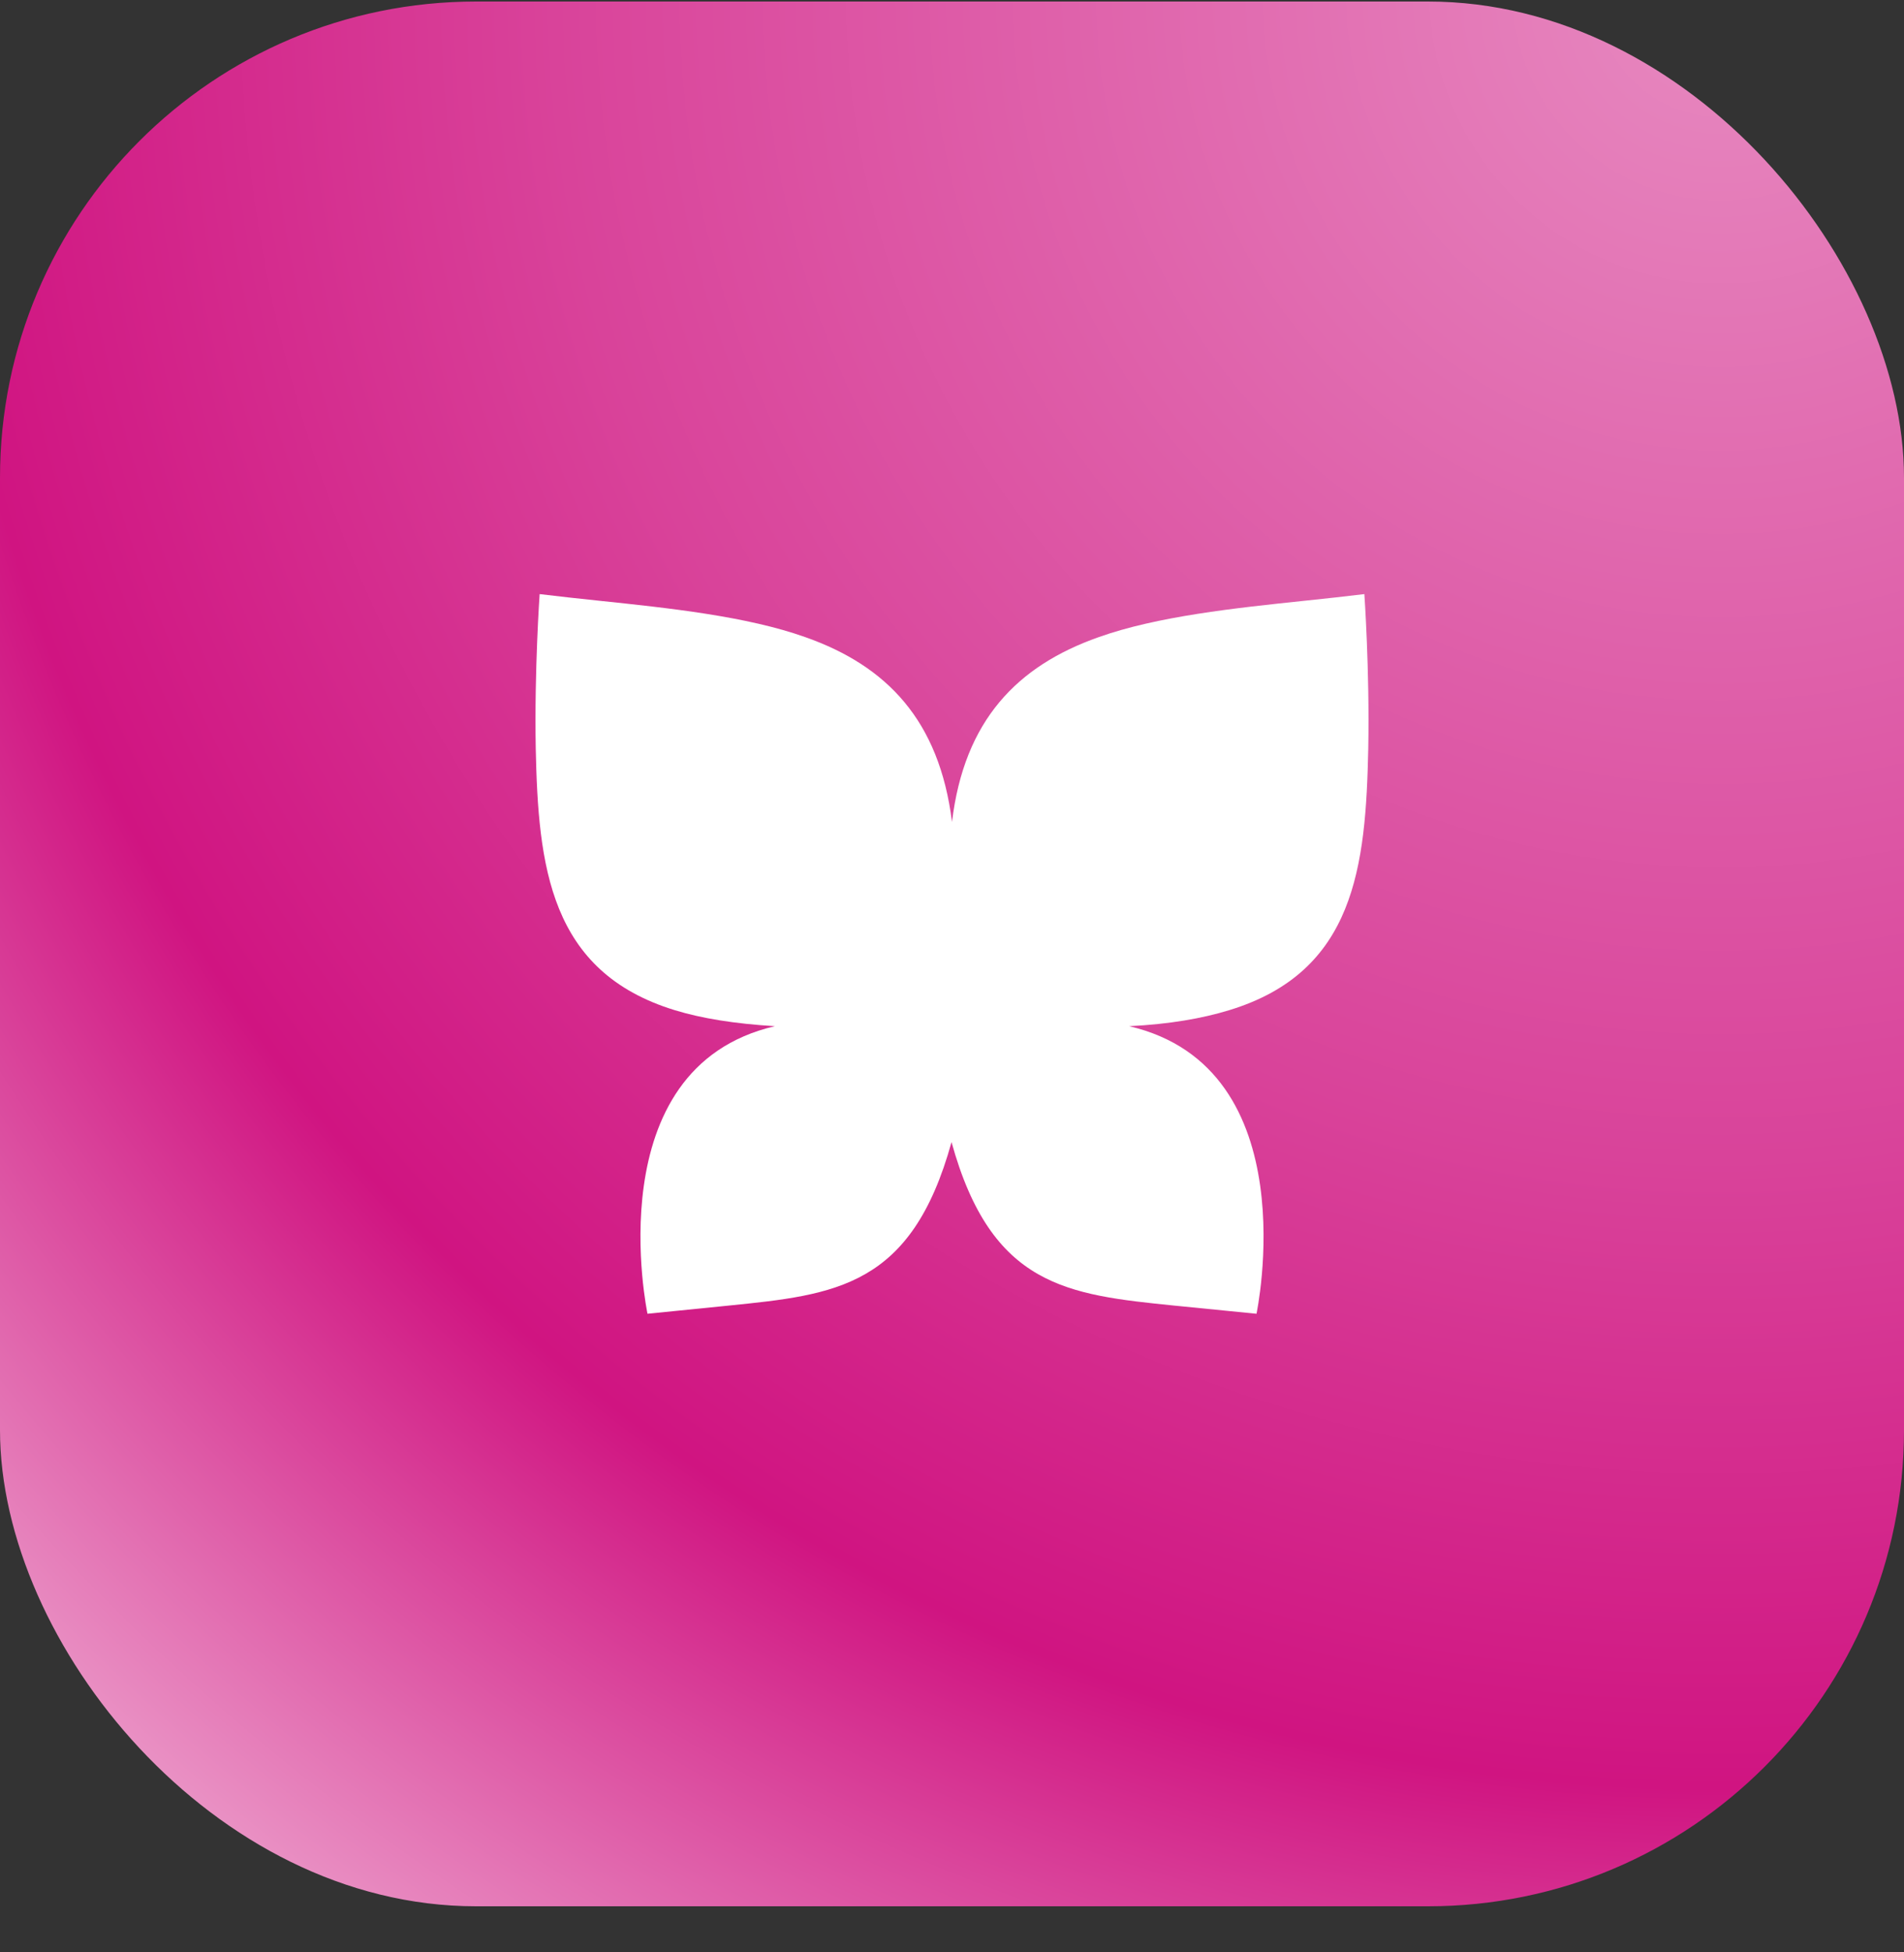 <svg width="40" height="41" viewBox="0 0 40 41" fill="none" xmlns="http://www.w3.org/2000/svg">
  <rect x="0" y="0" width="40" height="41" fill="#333333" stroke="none"/>
  <rect y="0.032" width="40" height="40" rx="10" fill="url(#paint0_radial_4281_6318)"/>
  <path d="M26.397 27.589C26.397 27.589 27.494 22.426 23.721 21.55C24.562 21.509 25.259 21.387 25.823 21.214C28.468 20.409 28.693 18.199 28.745 15.714C28.775 14.064 28.663 12.476 28.663 12.476C28.276 12.524 27.859 12.568 27.426 12.614C25.957 12.768 24.311 12.941 23.076 13.382C21.374 13.983 20.256 15.123 20 17.262C19.733 15.123 18.626 13.983 16.924 13.382C15.689 12.941 14.043 12.768 12.574 12.614C12.142 12.568 11.724 12.524 11.337 12.476C11.337 12.476 11.225 14.064 11.255 15.714C11.307 18.189 11.542 20.409 14.177 21.214C14.741 21.387 15.438 21.499 16.279 21.55C12.506 22.426 13.603 27.589 13.603 27.589L15.293 27.419C17.562 27.189 19.148 27.028 19.99 23.984C20.831 27.026 22.426 27.189 24.683 27.419L24.757 27.426L26.397 27.589Z" fill="white"/>
  <defs>
    <radialGradient id="paint0_radial_4281_6318" cx="0" cy="0" r="1" gradientUnits="userSpaceOnUse" gradientTransform="translate(36.432 -0.848) rotate(130.469) scale(54.264)">
      <stop stop-color="#E789C0"/>
      <stop offset="0.464" stop-color="#D9439A"/>
      <stop offset="0.714" stop-color="#D01481"/>
      <stop offset="1" stop-color="#F0B1D5"/>
    </radialGradient>
  </defs>
</svg>
